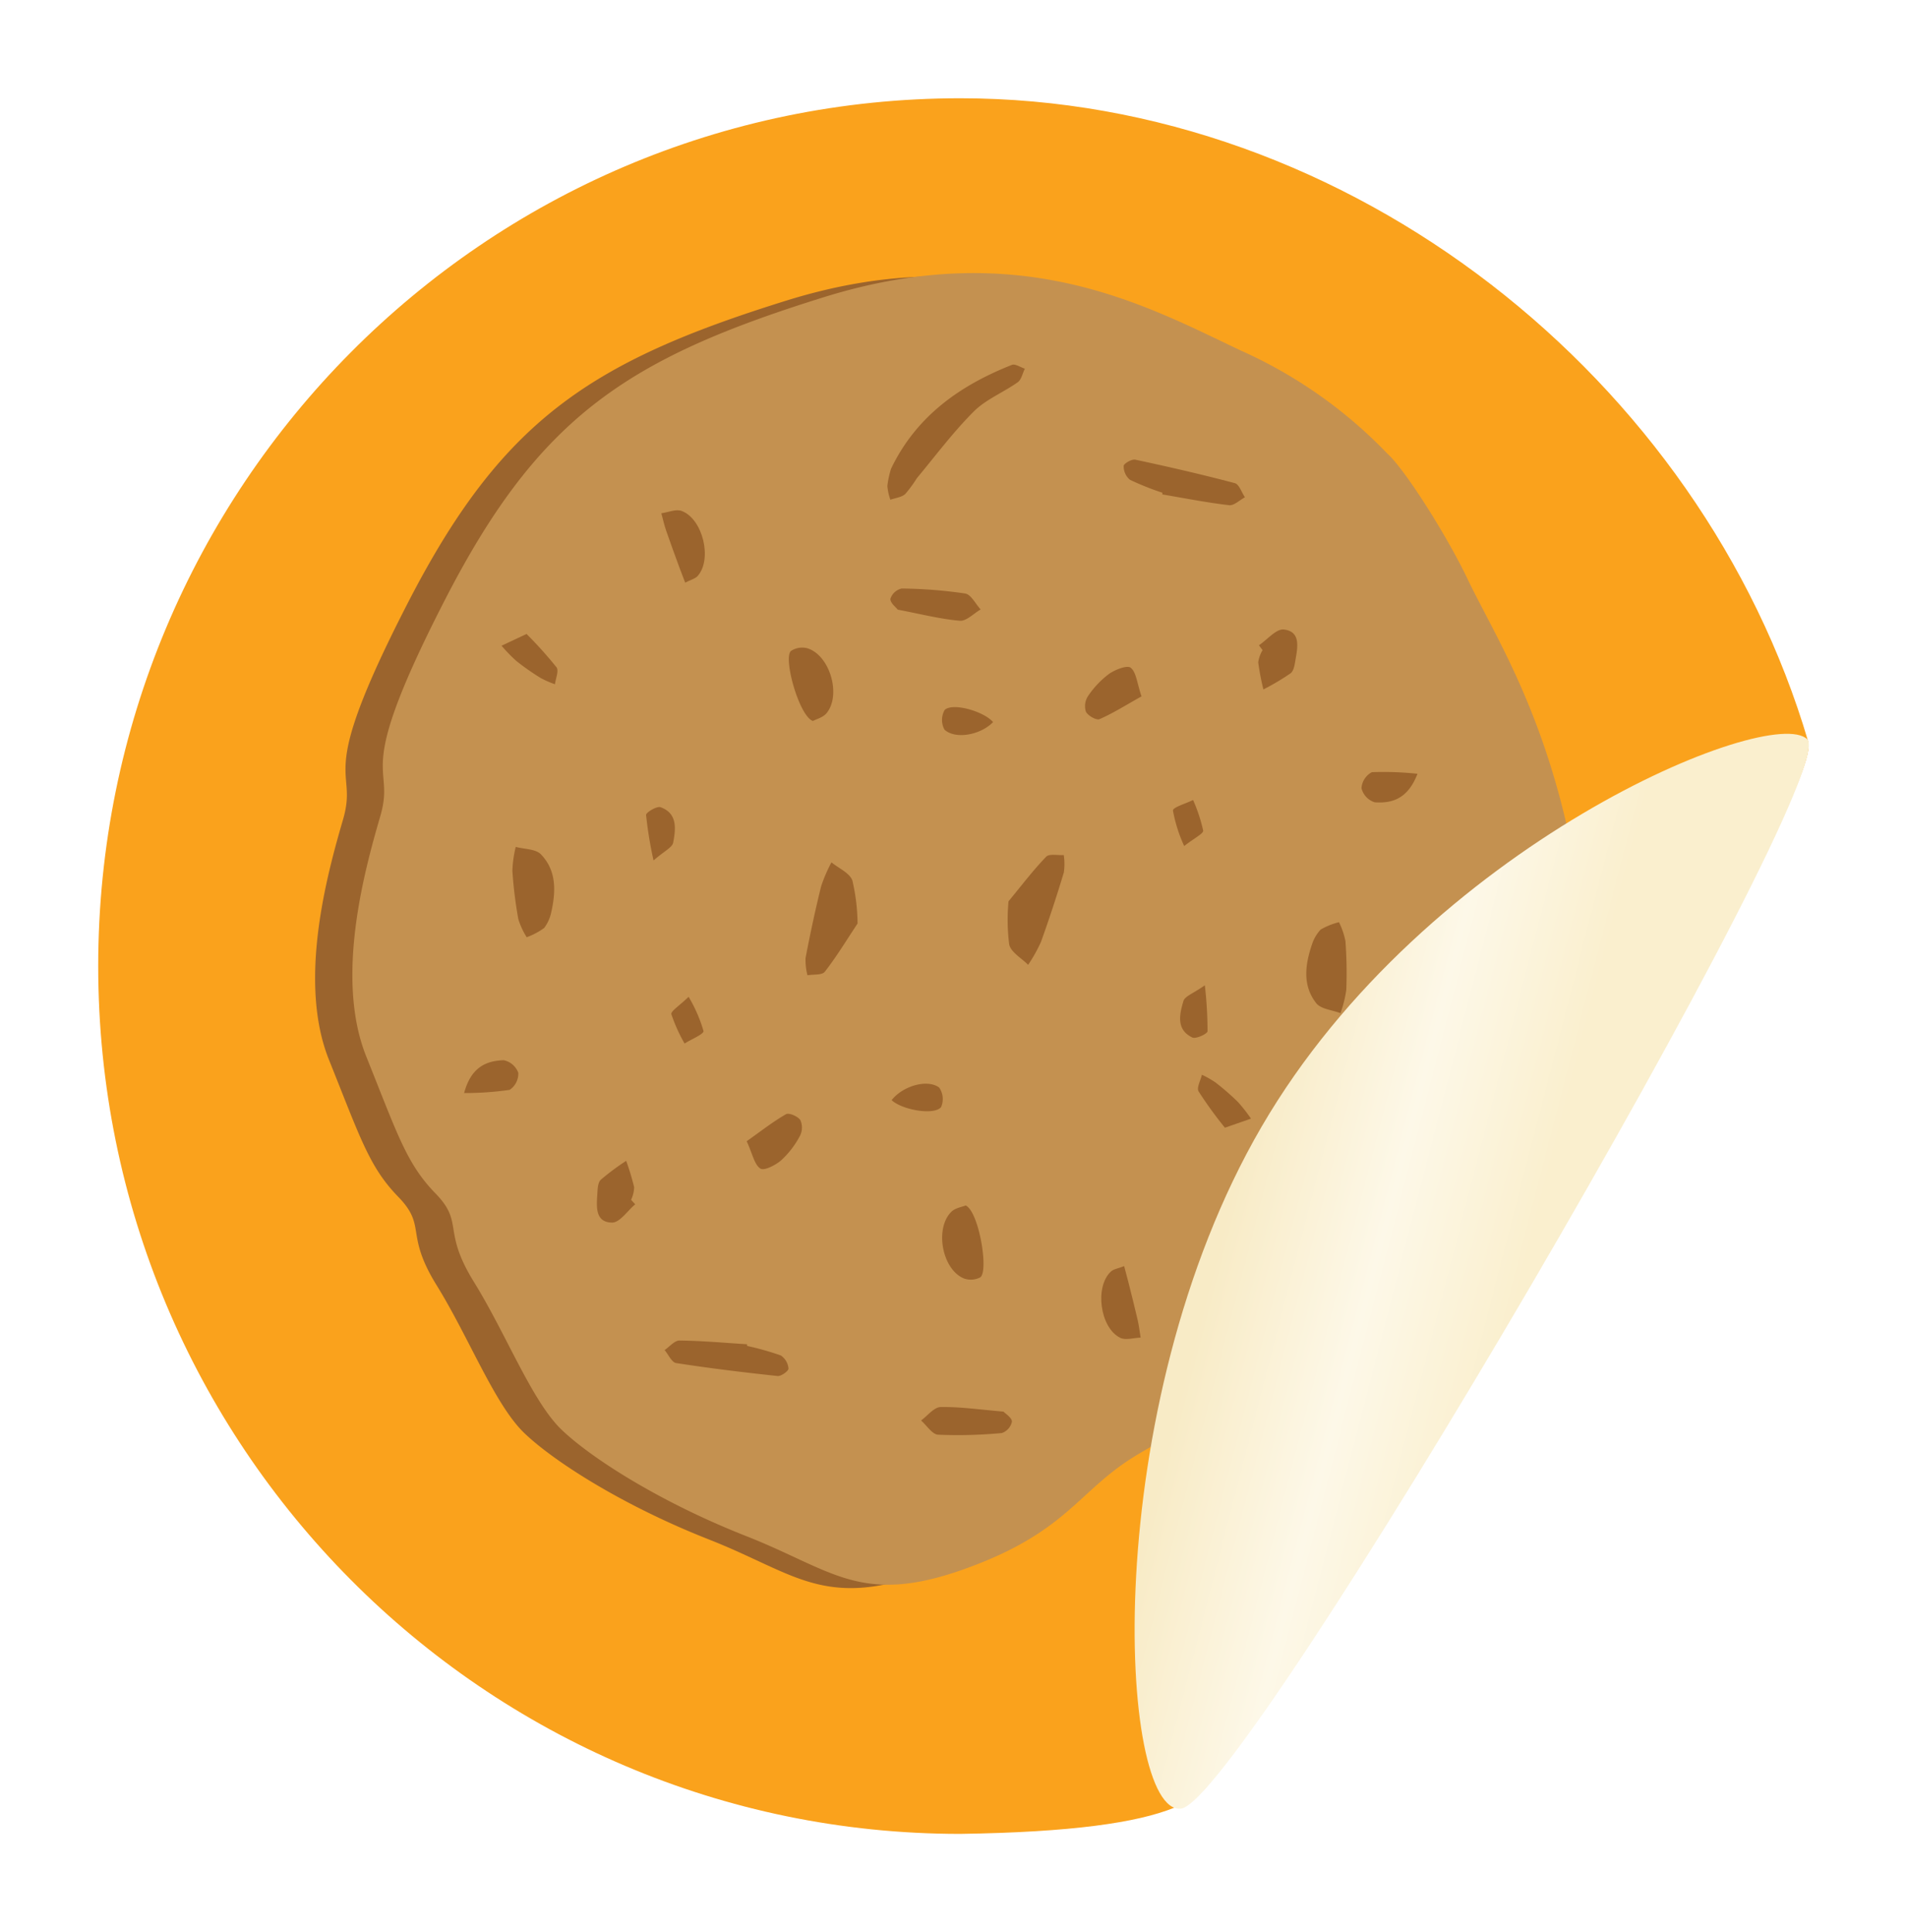 <svg xmlns="http://www.w3.org/2000/svg" xmlns:xlink="http://www.w3.org/1999/xlink" width="174.753" height="177" viewBox="0 0 174.753 177">
  <defs>
    <filter id="Path_11379" x="0" y="0" width="174.742" height="177" filterUnits="userSpaceOnUse">
      <feOffset dy="3" input="SourceAlpha"/>
      <feGaussianBlur stdDeviation="3" result="blur"/>
      <feFlood flood-opacity="0.102"/>
      <feComposite operator="in" in2="blur"/>
      <feComposite in="SourceGraphic"/>
    </filter>
    <linearGradient id="linear-gradient" x1="0.213" y1="0.36" x2="0.577" y2="0.5" gradientUnits="objectBoundingBox">
      <stop offset="0" stop-color="#f8ebc6"/>
      <stop offset="0.517" stop-color="#fdf8e8"/>
      <stop offset="1" stop-color="#faefce"/>
    </linearGradient>
    <filter id="Path_11378" x="94.971" y="58.218" width="79.782" height="116.475" filterUnits="userSpaceOnUse">
      <feOffset dy="3" input="SourceAlpha"/>
      <feGaussianBlur stdDeviation="3" result="blur-2"/>
      <feFlood flood-opacity="0.102"/>
      <feComposite operator="in" in2="blur-2"/>
      <feComposite in="SourceGraphic"/>
    </filter>
  </defs>
  <g id="Group_4054" data-name="Group 4054" transform="translate(-2619.58 -535.498)">
    <g transform="matrix(1, 0, 0, 1, 2619.58, 535.5)" filter="url(#Path_11379)">
      <path id="Path_11379-2" data-name="Path 11379" d="M79,0c35.821,0,67.955,25.835,77.694,58.916,1.346,3.968-25.911,50.91-53.925,78.009C93.162,146.219,119.863,158.395,79,159,35.37,159,0,123.407,0,79.5S35.37,0,79,0Z" transform="translate(9 6)" fill="#faa21c"/>
    </g>
    <g id="Group_3162" data-name="Group 3162" transform="translate(22878.449 -6734.484)">
      <g id="Group_3160" data-name="Group 3160" transform="translate(-20229.99 7295)">
        <path id="Path_13161" data-name="Path 13161" d="M114.8,93.422a14.422,14.422,0,0,0,3.606-9.438c-.031-5.713,4.175-7.7,3.628-14.191-1.706-20.177-8.072-29.333-11.114-35.712-1.834-3.84-5.687-9.976-7.353-11.466a42.786,42.786,0,0,0-13.4-9.416C81.53,9.112,70.042,2.684,51.963,8.305S25.821,19.322,17.2,36.1s-4.408,14.68-5.894,19.767-4.148,14.865-1.283,22,3.685,9.813,6.344,12.546.56,3.324,3.527,8.116,5.317,10.928,8.023,13.525,9.028,6.648,16.933,9.756,10.483,6.4,19.935,3.033S75.2,117.717,80.446,114.5,92,109.024,95.3,106.29,109.9,97.809,114.8,93.422Z" transform="translate(-8.754 -5.793)" fill="#9b642d"/>
        <path id="Path_13162" data-name="Path 13162" d="M122.545,92.722a14.422,14.422,0,0,0,3.606-9.438c-.031-5.713,4.175-7.7,3.628-14.191-1.706-20.177-8.072-29.333-11.114-35.712-1.834-3.84-5.687-9.976-7.353-11.466a42.786,42.786,0,0,0-13.4-9.416c-8.636-4.087-20.124-10.514-38.2-4.893S33.557,18.613,24.943,35.4s-4.408,14.68-5.894,19.767-4.148,14.865-1.283,22,3.685,9.813,6.344,12.546.56,3.324,3.527,8.116,5.317,10.928,8.023,13.525,9.028,6.648,16.933,9.756,10.483,6.4,19.935,3.033,10.413-7.128,15.659-10.347,11.55-5.475,14.852-8.208S117.638,97.109,122.545,92.722Z" transform="translate(-13.082 -5.402)" fill="#c49150"/>
      </g>
      <g id="Group_3108" data-name="Group 3108" transform="translate(-20172.566 7300.809) rotate(21)">
        <path id="Path_11421" data-name="Path 11421" d="M4.4,0c0,2.468-1.2,3.383-2.732,3.846A1.814,1.814,0,0,1,.082,3.07,1.792,1.792,0,0,1,.447,1.361,29.189,29.189,0,0,1,4.4,0Z" transform="translate(50.652 21.776)" fill="#9b642d"/>
        <path id="Path_11422" data-name="Path 11422" d="M4.586.337c-.614,1.473-2.6,2.738-3.9,2.249A1.846,1.846,0,0,1,.049.88C.523-.039,3.462-.269,4.586.337Z" transform="translate(12.46 30.955)" fill="#9b642d"/>
        <path id="Path_11423" data-name="Path 11423" d="M10.8,5.853C9.058,11.3,6.4,15.676,2.112,18.922c-.518.392-1.4.3-2.112.438a5.277,5.277,0,0,1,.4-2c1.242-1.758,2.64-3.407,3.972-5.1C6.91,9.029,8.93,5.575,9.365,1.371c.05-.482.575-.915.88-1.371.277.461.787.921.79,1.383C11.044,2.992,10.876,4.6,10.8,5.853Z" transform="translate(54.314 50.401)" fill="#9b642d"/>
        <path id="Path_11424" data-name="Path 11424" d="M1.237,0c1.327.07,4.179,4.913,3.6,5.681A1.872,1.872,0,0,1,3.492,6.3C1.341,6.266-.677,3.011.217,1.016.429.544,1,.231,1.237,0Z" transform="translate(29.334 73.533)" fill="#9b642d"/>
        <path id="Path_11425" data-name="Path 11425" d="M4.622,2.109C3.578,3.363,2.752,4.473,1.78,5.434c-.222.219-1.1.09-1.407-.184A1.672,1.672,0,0,1,.037,3.842,8.346,8.346,0,0,1,1.1,1.264C1.481.69,2.369-.115,2.759.014,3.388.221,3.793,1.112,4.622,2.109Z" transform="translate(24.279 22.11)" fill="#9b642d"/>
        <path id="Path_11426" data-name="Path 11426" d="M0,2.231C.529,1.477.933.242,1.612.066c1.5-.388,1.756,1.017,1.979,2.144.09.452.24,1.043.039,1.373a21.723,21.723,0,0,1-1.8,2.278A23.033,23.033,0,0,1,.5,3.717,2.959,2.959,0,0,1,.47,2.529Z" transform="translate(37.27 13.761)" fill="#9b642d"/>
        <path id="Path_11427" data-name="Path 11427" d="M1,3.607C.779,3.468.114,3.273.015,2.92A1.413,1.413,0,0,1,.637,1.673a42.732,42.732,0,0,1,5.6-1.66C6.77-.1,7.465.561,8.085.868c-.465.571-.832,1.484-1.414,1.651C4.932,3.018,3.108,3.227,1,3.607Z" transform="translate(4.201 21.2)" fill="#9b642d"/>
        <path id="Path_11428" data-name="Path 11428" d="M0,12.981C.43,7.662,3.145,3.6,6.932.123c.239-.219.812-.073,1.23-.1C8.117.5,8.229,1.071,8,1.418c-.893,1.344-2.155,2.5-2.8,3.941C4.112,7.8,3.381,10.4,2.52,12.936a11.709,11.709,0,0,1-.478,1.744c-.213.4-.71.652-1.081.969a4.967,4.967,0,0,1-.712-1.086A8.883,8.883,0,0,1,0,12.981Z" transform="translate(0 0)" fill="#9b642d"/>
        <path id="Path_11429" data-name="Path 11429" d="M0,5.772C.6,3.978,1.085,2.31,1.756.722,1.915.345,2.706.234,3.206,0a5.455,5.455,0,0,1,.58,1.494c.163,2.231.278,4.468.322,6.7a14.017,14.017,0,0,1-.345,2.367c-.785-.357-1.879-.508-2.286-1.117A18.1,18.1,0,0,1,0,5.772Z" transform="translate(24.252 40.342)" fill="#9b642d"/>
        <path id="Path_11430" data-name="Path 11430" d="M0,2.634a3.657,3.657,0,0,1,.259-1.4A6.392,6.392,0,0,1,1.587,0,6.991,6.991,0,0,1,2.756,1.4,39.411,39.411,0,0,1,4.431,5.545,10.7,10.7,0,0,1,4.7,7.731c-.815,0-1.81.3-2.409-.061C.529,6.609.064,4.766,0,2.634Z" transform="translate(51.623 37.047)" fill="#9b642d"/>
        <path id="Path_11431" data-name="Path 11431" d="M1.194,0c.347.48.6.827.852,1.18.692.987,1.391,1.97,2.065,2.97.306.455.561.946.838,1.421-.581.244-1.187.742-1.74.689C1.136,6.063-.672,2.711.245.887.4.581.771.385,1.194,0Z" transform="translate(44.927 73.518)" fill="#9b642d"/>
        <path id="Path_11432" data-name="Path 11432" d="M3.707,3.775A37.225,37.225,0,0,1,.262,1.534C-.041,1.29.075.526,0,0A9.124,9.124,0,0,1,1.412.213a23.113,23.113,0,0,1,2.577.939,14.864,14.864,0,0,1,1.651.991Z" transform="translate(46.49 54.595)" fill="#9b642d"/>
        <path id="Path_11433" data-name="Path 11433" d="M1.315,0A36.629,36.629,0,0,1,3.055,3.846c.072.221-.739,1.061-1.094,1.032C.286,4.741.1,3.3,0,2.047-.035,1.591.594,1.08,1.315,0Z" transform="translate(42.489 46.848)" fill="#9b642d"/>
        <path id="Path_11434" data-name="Path 11434" d="M2.138,4.23A13.508,13.508,0,0,1,.009,1.56C-.108,1.291.9.534,1.386,0A14.9,14.9,0,0,1,3.251,2.281C3.39,2.53,2.738,3.22,2.138,4.23Z" transform="translate(35.329 31.387)" fill="#9b642d"/>
        <path id="Path_11435" data-name="Path 11435" d="M4.205,3.2A25.709,25.709,0,0,1,1,3.157a1.606,1.606,0,0,1-.991-.979c-.071-.2.461-.866.785-.916C3.879.776,6.976.338,10.083,0c.407-.044.884.568,1.329.876-.362.416-.658,1.093-1.1,1.2-2,.511-4.037.862-6.062,1.271Z" transform="translate(19.801 2.918)" fill="#9b642d"/>
      </g>
      <g id="Group_3161" data-name="Group 3161" transform="matrix(-0.966, -0.259, 0.259, -0.966, -20166.879, 7403.043)">
        <path id="Path_11421-2" data-name="Path 11421" d="M4.4,0c0,2.468-1.2,3.383-2.732,3.846A1.814,1.814,0,0,1,.082,3.07,1.792,1.792,0,0,1,.447,1.361,29.189,29.189,0,0,1,4.4,0Z" transform="translate(51.893 18.993)" fill="#9b642d"/>
        <path id="Path_11422-2" data-name="Path 11422" d="M4.586.337c-.614,1.473-2.6,2.738-3.9,2.249A1.846,1.846,0,0,1,.049.88C.523-.039,3.462-.269,4.586.337Z" transform="translate(13.701 28.172)" fill="#9b642d"/>
        <path id="Path_11424-2" data-name="Path 11424" d="M1.237,0c1.327.07,4.179,4.913,3.6,5.681A1.872,1.872,0,0,1,3.492,6.3C1.341,6.266-.677,3.011.217,1.016.429.544,1,.231,1.237,0Z" transform="translate(33.009 60.189)" fill="#9b642d"/>
        <path id="Path_11425-2" data-name="Path 11425" d="M4.622,2.109C3.578,3.363,2.752,4.473,1.78,5.434c-.222.219-1.1.09-1.407-.184A1.672,1.672,0,0,1,.037,3.842,8.346,8.346,0,0,1,1.1,1.264C1.481.69,2.369-.115,2.759.014,3.388.221,3.793,1.112,4.622,2.109Z" transform="translate(25.52 19.327)" fill="#9b642d"/>
        <path id="Path_11426-2" data-name="Path 11426" d="M0,2.231C.529,1.477.933.242,1.612.066c1.5-.388,1.756,1.017,1.979,2.144.09.452.24,1.043.039,1.373a21.723,21.723,0,0,1-1.8,2.278A23.033,23.033,0,0,1,.5,3.717,2.959,2.959,0,0,1,.47,2.529Z" transform="translate(38.511 10.979)" fill="#9b642d"/>
        <path id="Path_11427-2" data-name="Path 11427" d="M1,3.607C.779,3.468.114,3.273.015,2.92A1.413,1.413,0,0,1,.637,1.673a42.732,42.732,0,0,1,5.6-1.66C6.77-.1,7.465.561,8.085.868c-.465.571-.832,1.484-1.414,1.651C4.932,3.018,3.108,3.227,1,3.607Z" transform="translate(0 0)" fill="#9b642d"/>
        <path id="Path_11429-2" data-name="Path 11429" d="M0,5.772C.6,3.978,1.085,2.31,1.756.722,1.915.345,2.706.234,3.206,0a5.455,5.455,0,0,1,.58,1.494c.163,2.231.278,4.468.322,6.7a14.017,14.017,0,0,1-.345,2.367c-.785-.357-1.879-.508-2.286-1.117A18.1,18.1,0,0,1,0,5.772Z" transform="translate(25.493 37.56)" fill="#9b642d"/>
        <path id="Path_11430-2" data-name="Path 11430" d="M0,2.634a3.657,3.657,0,0,1,.259-1.4A6.392,6.392,0,0,1,1.587,0,6.991,6.991,0,0,1,2.756,1.4,39.411,39.411,0,0,1,4.431,5.545,10.7,10.7,0,0,1,4.7,7.731c-.815,0-1.81.3-2.409-.061C.529,6.609.064,4.766,0,2.634Z" transform="translate(52.864 34.264)" fill="#9b642d"/>
        <path id="Path_11431-2" data-name="Path 11431" d="M1.194,0c.347.48.6.827.852,1.18.692.987,1.391,1.97,2.065,2.97.306.455.561.946.838,1.421-.581.244-1.187.742-1.74.689C1.136,6.063-.672,2.711.245.887.4.581.771.385,1.194,0Z" transform="translate(47.643 69.396)" fill="#9b642d"/>
        <path id="Path_11432-2" data-name="Path 11432" d="M3.707,3.775A37.225,37.225,0,0,1,.262,1.534C-.041,1.29.075.526,0,0A9.124,9.124,0,0,1,1.412.213a23.113,23.113,0,0,1,2.577.939,14.864,14.864,0,0,1,1.651.991Z" transform="translate(57.95 57.316)" fill="#9b642d"/>
        <path id="Path_11433-2" data-name="Path 11433" d="M1.315,0A36.629,36.629,0,0,1,3.055,3.846c.072.221-.739,1.061-1.094,1.032C.286,4.741.1,3.3,0,2.047-.035,1.591.594,1.08,1.315,0Z" transform="translate(43.73 44.066)" fill="#9b642d"/>
        <path id="Path_11434-2" data-name="Path 11434" d="M2.138,4.23A13.508,13.508,0,0,1,.009,1.56C-.108,1.291.9.534,1.386,0A14.9,14.9,0,0,1,3.251,2.281C3.39,2.53,2.738,3.22,2.138,4.23Z" transform="translate(36.57 28.605)" fill="#9b642d"/>
        <path id="Path_11435-2" data-name="Path 11435" d="M4.205,3.2A25.709,25.709,0,0,1,1,3.157a1.606,1.606,0,0,1-.991-.979c-.071-.2.461-.866.785-.916C3.879.776,6.976.338,10.083,0c.407-.044.884.568,1.329.876-.362.416-.658,1.093-1.1,1.2-2,.511-4.037.862-6.062,1.271Z" transform="translate(21.041 0.135)" fill="#9b642d"/>
      </g>
    </g>
    <g transform="matrix(1, 0, 0, 1, 2619.58, 535.5)" filter="url(#Path_11378)">
      <path id="Path_11378-2" data-name="Path 11378" d="M1058.34,6290.771c3.339,3.274-51.67,97.417-57.4,97.969s-7.661-36.614,7.4-62.477S1055,6287.5,1058.34,6290.771Z" transform="translate(-892.73 -6226.05)" fill="url(#linear-gradient)"/>
    </g>
  </g>
</svg>

